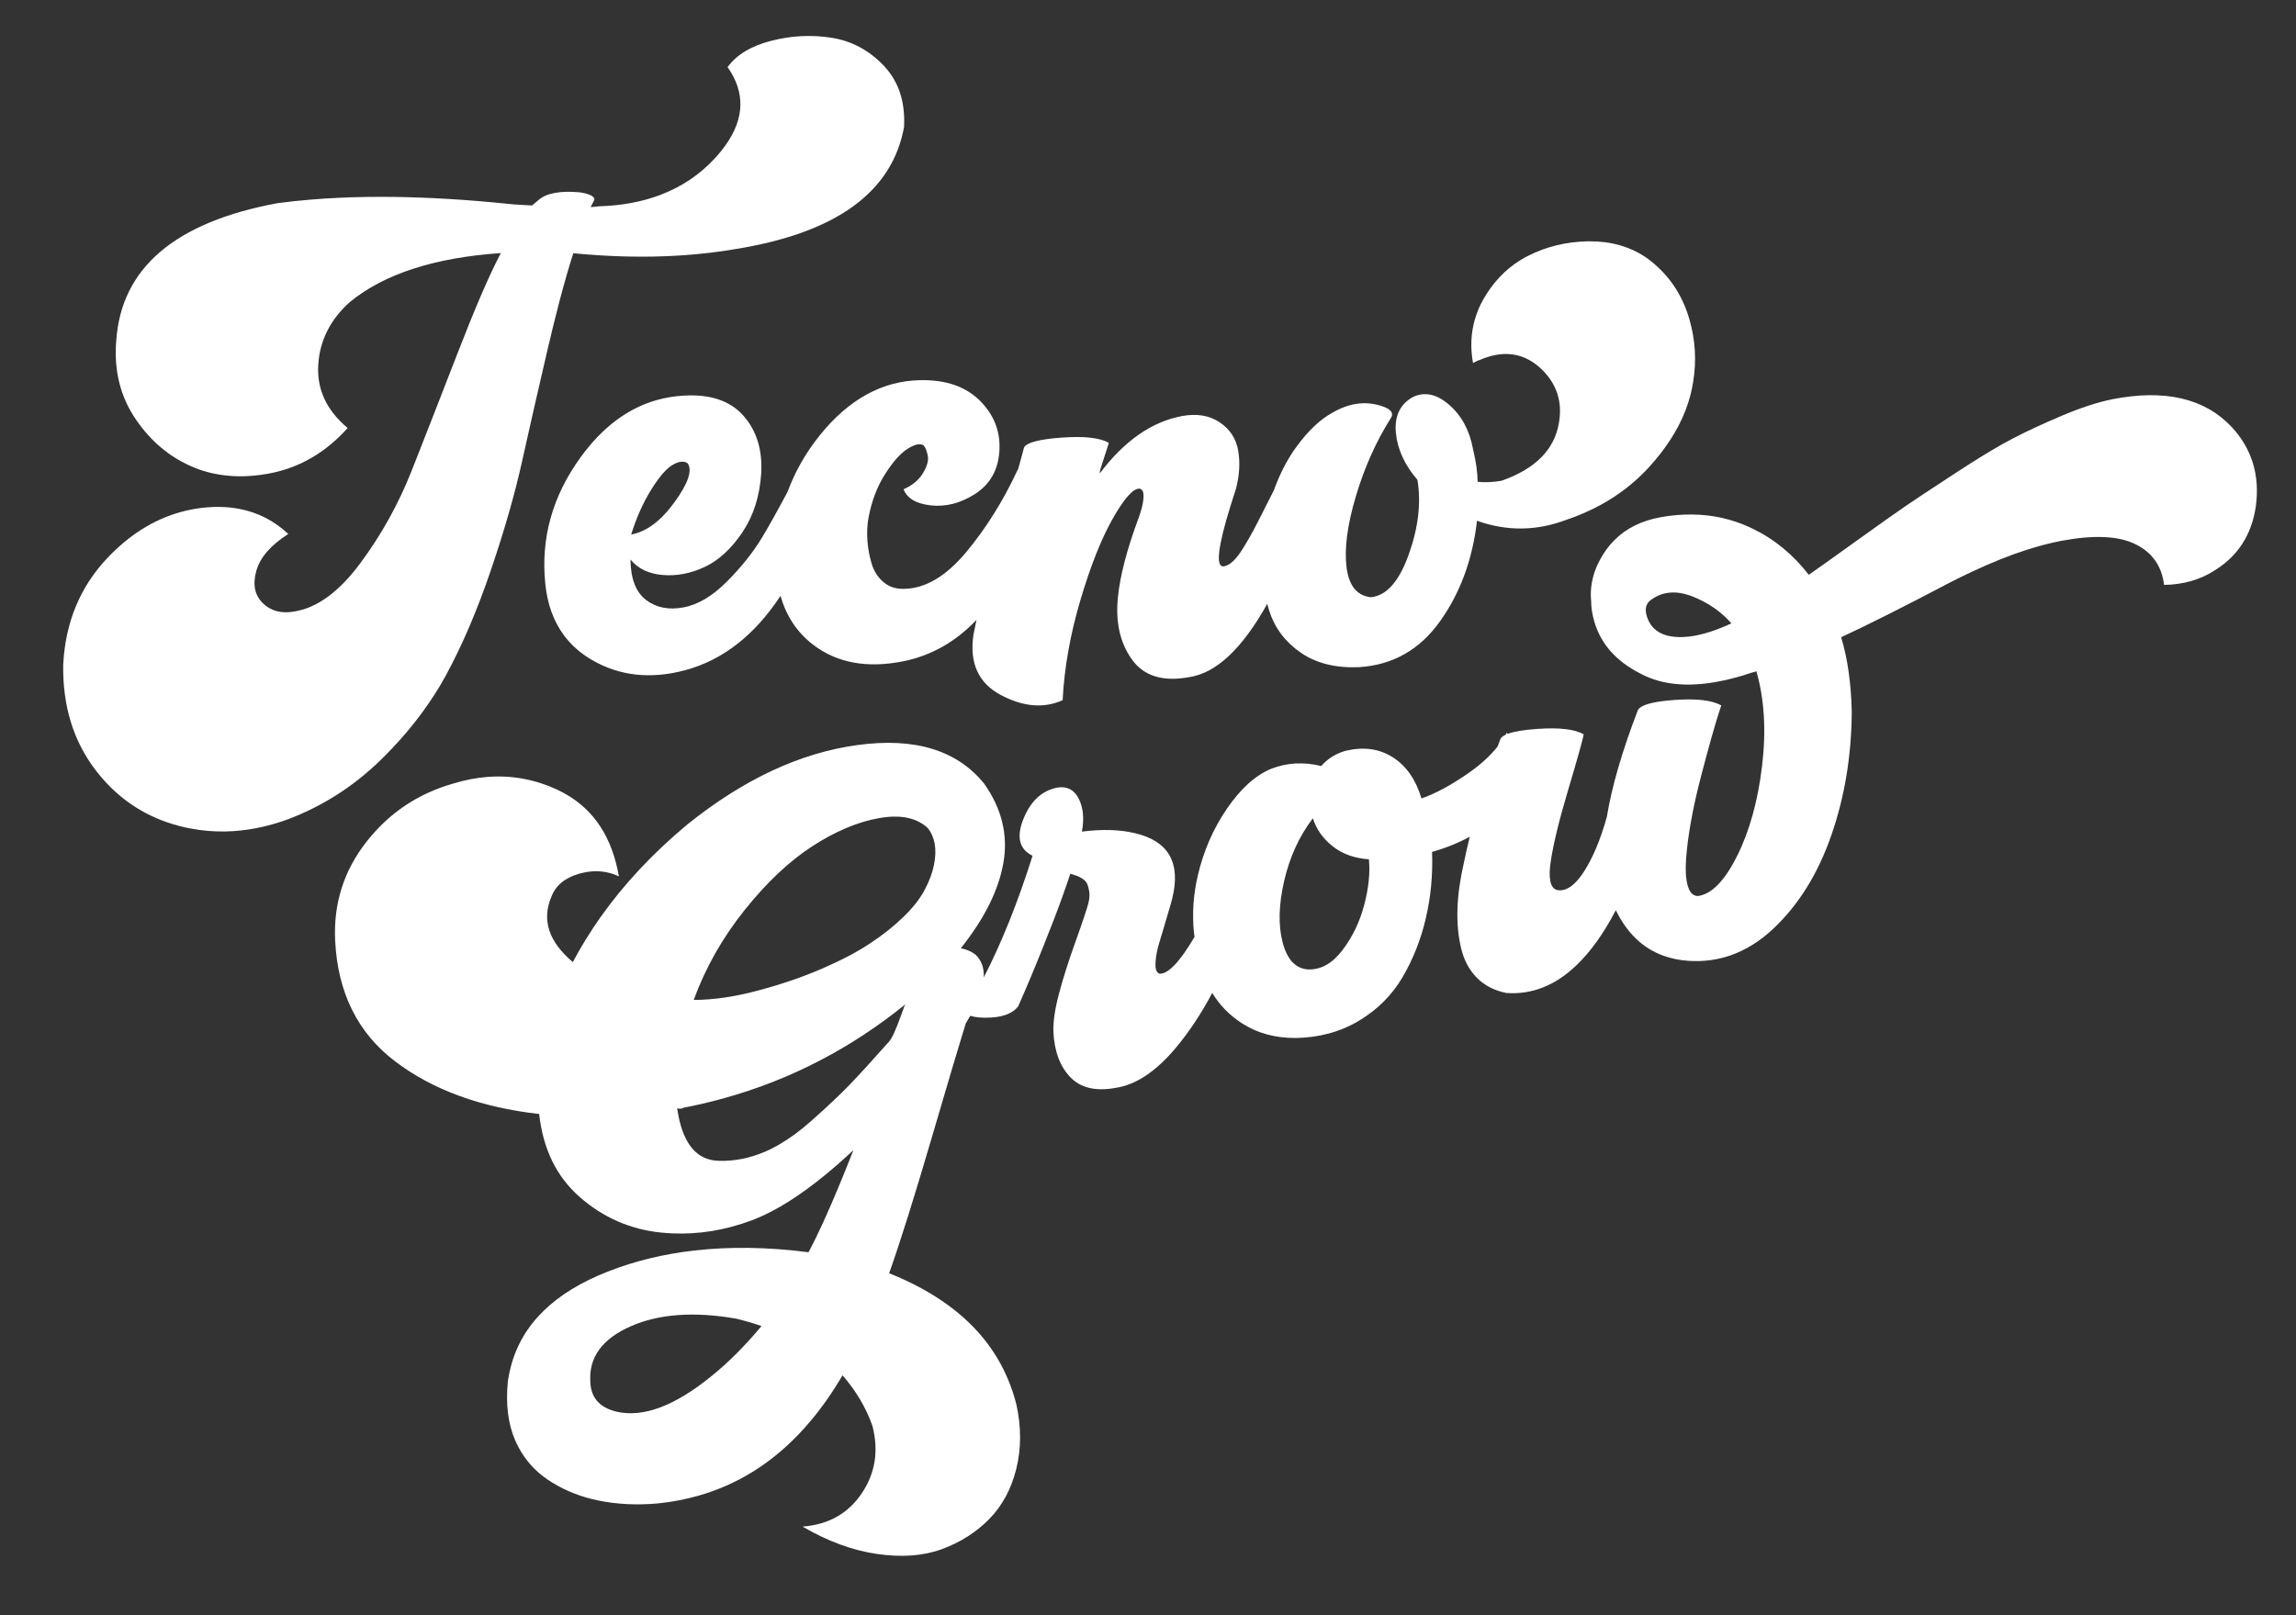 <?xml version="1.0" encoding="UTF-8" standalone="no"?>
<svg
   xmlns:dc="http://purl.org/dc/elements/1.1/"
   xmlns:cc="http://creativecommons.org/ns#"
   xmlns:rdf="http://www.w3.org/1999/02/22-rdf-syntax-ns#"
   xmlns:svg="http://www.w3.org/2000/svg"
   xmlns="http://www.w3.org/2000/svg"
   viewBox="0 0 2577.707 1813.787"
   height="1813.787"
   width="2577.707"
   xml:space="preserve"
   id="svg2"
   version="1.1"><rect x="0" y="0" width="2577.707" height="1813.787" fill="#333333" stroke="none"/><defs
     id="defs6"><clipPath
       id="clipPath18"
       clipPathUnits="userSpaceOnUse"><path
         id="path16"
         d="M 0,1360.34 H 1933.277 V 0 H 0 Z" /></clipPath></defs><g
     transform="matrix(1.333,0,0,-1.333,0,1813.787)"
     id="g10"><g
       id="g12"><g
         clip-path="url(#clipPath18)"
         id="g14"><g
           transform="translate(356.354,761.492)"
           id="g20"><path
             id="path22"
             style="fill:#ffffff;fill-opacity:1;fill-rule:nonzero;stroke:none"
             d="m 0,0 c 7.244,9.952 13.738,20.126 19.388,30.55 13.636,25.149 26.167,54.486 37.6,88.012 11.429,33.521 20.239,64.253 26.422,92.192 6.184,27.934 13.273,59.076 21.279,93.423 3.493,14.991 6.839,28.54 10.056,40.817 4.153,15.849 8.084,29.52 11.779,40.847 6.956,-0.682 13.811,-1.215 20.606,-1.66 25.513,-1.671 49.864,-1.636 73.101,0.039 14.602,1.053 28.798,2.702 42.502,5.076 84.892,13.566 132.339,47.88 142.35,102.939 0.022,0.428 0,0.828 0.017,1.253 0.826,20.116 -4.537,36.511 -16.071,49.184 -0.299,0.329 -0.552,0.685 -0.859,1.009 -12.416,13.066 -27.069,20.951 -43.952,23.655 -16.889,2.704 -33.856,1.871 -50.897,-2.492 -17.044,-4.368 -29.34,-11.77 -36.882,-22.21 14.921,-21.215 14.359,-43.108 -1.634,-65.676 -2.435,-3.435 -5.203,-6.886 -8.354,-10.353 -13.144,-14.464 -29.003,-25.107 -47.545,-31.974 -15.105,-5.594 -31.986,-8.689 -50.671,-9.243 -0.749,-0.137 -1.934,-0.258 -3.551,-0.359 -1.622,-0.107 -2.808,-0.223 -3.551,-0.359 l 3.178,6.366 c -0.14,2.868 -4.273,4.907 -12.401,6.126 -16.462,1.43 -27.941,-0.666 -34.437,-6.286 l -5.775,-4.815 -15.503,0.931 c -0.603,0.064 -1.193,0.117 -1.795,0.18 -5.413,0.566 -10.764,1.085 -16.071,1.573 -33.511,3.083 -64.896,4.615 -94.168,4.606 -3.81,-10e-4 -7.587,-0.026 -11.326,-0.08 -16.647,-0.238 -32.577,-0.998 -47.8,-2.275 -9.428,-0.79 -18.613,-1.758 -27.494,-2.946 -86.386,-15.964 -131.712,-54.519 -135.978,-115.662 -2.141,-25.271 3.421,-47.544 16.682,-66.821 12.624,-18.359 28.322,-31.468 47.012,-39.446 0.936,-0.399 1.843,-0.849 2.794,-1.223 8.792,-3.454 17.994,-5.561 27.56,-6.476 5.461,-0.521 11.047,-0.63 16.759,-0.323 6.982,0.374 14.128,1.289 21.486,2.899 23.924,5.236 44.781,17.767 62.568,37.603 -17.761,14.885 -26.015,32.617 -24.754,53.198 1.257,20.575 10.179,38.26 26.767,53.054 28.864,23.59 71.204,37.299 127.019,41.123 C 55.999,368.049 43.898,340.042 29.152,301.961 14.406,263.875 1.493,230.807 -9.586,202.747 -20.665,174.688 -35.107,148.663 -52.907,124.684 -70.71,100.699 -89.162,87.155 -108.269,84.057 c -11.016,-2.011 -19.925,0.313 -26.733,6.981 -6.813,6.662 -8.648,15.68 -5.518,27.055 3.132,11.371 12.124,21.786 26.987,31.253 -11.853,11.063 -25.54,18.074 -41.038,21.084 -5.541,1.076 -11.309,1.645 -17.315,1.691 -4.875,0.038 -9.894,-0.244 -15.076,-0.884 -5.776,-0.714 -11.427,-1.842 -16.962,-3.356 -22.654,-6.194 -43.28,-19.074 -61.869,-38.662 -23.133,-24.38 -35.576,-54.474 -37.331,-90.278 -0.471,-34.418 8.506,-63.785 26.93,-88.095 16.089,-21.237 36.304,-36.048 60.646,-44.45 3.528,-1.218 7.139,-2.306 10.84,-3.254 2.969,-0.76 5.951,-1.398 8.939,-1.965 9.629,-1.827 19.357,-2.662 29.188,-2.48 17.161,0.318 34.627,3.682 52.401,10.121 29.587,11.187 55.835,27.984 78.75,50.393 C -22.015,-27.667 -10.236,-14.062 0,0" /></g><g
           transform="translate(548.309,947.89)"
           id="g24"><path
             id="path26"
             style="fill:#ffffff;fill-opacity:1;fill-rule:nonzero;stroke:none"
             d="m 0,0 c 6.752,10.905 12.786,17.928 18.097,21.068 5.309,3.135 9.56,3.602 12.747,1.397 C 35.016,16.57 31.352,5.684 19.856,-10.192 8.357,-26.071 -3.838,-35.183 -16.717,-37.533 -12.328,-23.419 -6.759,-10.91 0,0 M 141.884,45.74 C 130.13,31.064 121.198,15.304 115.03,-1.516 107.01,-16.613 99.931,-29.315 93.825,-39.53 86.293,-52.131 76.385,-64.621 64.095,-77.002 51.802,-89.387 39.512,-96.698 27.231,-98.94 c -12.586,-2.297 -23.116,-0.155 -31.59,6.424 -8.482,6.579 -12.788,17.903 -12.938,33.978 6.203,-7.691 15.205,-12.049 27,-13.067 11.796,-1.02 23.582,1.207 35.349,6.686 11.773,5.476 22.353,15.145 31.742,29.013 9.39,13.866 14.722,30.437 16.004,49.71 C 93.966,33.676 88.995,49.914 77.87,62.513 66.746,75.112 50.073,80.776 27.864,79.509 19.662,79.088 11.767,77.751 4.163,75.548 -19.946,68.562 -41.062,52.645 -59.168,27.746 -82.987,-5.011 -92.95,-40.536 -89.06,-78.835 c 1.701,-17.299 6.974,-31.832 15.762,-43.642 6.123,-8.228 13.938,-15.147 23.502,-20.71 23.292,-13.551 49.48,-16.432 78.555,-8.652 31.674,8.543 58.439,29.416 80.3,62.605 4.858,-16.904 13.826,-30.55 27.062,-40.812 20.287,-15.727 45.883,-20.455 76.783,-14.196 23.439,4.831 43.834,16.466 61.229,34.814 -0.849,-4.025 -1.699,-8.139 -2.554,-12.442 -3.538,-23.867 4.124,-40.811 22.982,-50.837 18.861,-10.026 36.231,-11.499 52.12,-4.418 1.385,27.188 6.337,55.18 14.858,83.984 8.519,28.799 17.574,51.699 27.166,68.697 9.591,16.997 17.088,25.528 22.499,25.588 1.252,-0.085 2.234,-0.795 2.941,-2.133 0.712,-1.344 0.862,-3.871 0.458,-7.58 -0.407,-3.713 -1.633,-8.466 -3.668,-14.253 -9.978,-26.748 -15.87,-49.185 -17.667,-67.314 -2.204,-20.992 1.69,-38.51 11.681,-52.552 9.996,-14.046 26,-19.054 48.023,-15.034 22.9,3.255 44.924,23.883 66.071,61.86 0.506,-1.863 0.938,-3.743 1.52,-5.588 4.596,-14.566 13.408,-26.387 26.445,-35.461 13.033,-9.081 29.459,-13.2 49.278,-12.367 28.314,1.762 51.015,14.57 68.1,38.437 17.082,23.861 27.516,52.16 31.291,84.895 25,-8.905 49.964,-8.685 74.883,0.665 10.521,3.515 20.362,7.804 29.545,12.843 14.888,8.169 28.028,18.33 39.4,30.508 3.795,4.064 7.249,8.179 10.498,12.324 12.493,15.938 21.024,32.471 25.449,49.619 0.911,3.524 1.603,7.045 2.197,10.564 3.045,18.049 1.988,36.02 -3.285,53.905 -6.301,21.375 -18.365,38.482 -36.19,51.33 -13.819,9.297 -29.793,13.833 -47.893,13.67 -0.39,-0.003 -0.766,0.023 -1.159,0.015 -18.588,-0.375 -35.624,-4.568 -51.11,-12.581 -1.913,-0.989 -3.776,-2.045 -5.594,-3.161 -12.903,-7.924 -23.411,-19.032 -31.518,-33.335 -3.049,-5.379 -5.335,-10.939 -6.995,-16.645 -3.377,-11.603 -3.952,-23.865 -1.588,-36.819 2.381,1.364 4.745,2.411 7.087,3.153 7.875,3.256 15.315,4.712 22.337,4.431 10.302,-0.414 19.693,-4.603 28.157,-12.63 12.944,-12.48 17.871,-27.582 14.787,-45.304 -0.003,-0.023 -0.003,-0.043 -0.007,-0.066 C 760.893,34.023 744.821,17.774 716.454,7.799 709.412,6.513 702.657,6.21 696.186,6.886 c -0.047,7.887 -1.329,17.018 -3.838,27.397 -2.898,15.878 -9.635,28.387 -20.202,37.529 -10.574,9.134 -20.827,11.251 -30.766,6.341 -10.647,-6.122 -15.327,-16.113 -14.036,-29.962 1.289,-13.854 7.341,-27.068 18.15,-39.645 3.226,-19.38 0.763,-40.42 -7.403,-63.116 -8.163,-22.7 -18.796,-34.627 -31.899,-35.778 -11.689,1.269 -18.494,9.744 -20.425,25.414 -1.935,15.668 0.701,35.574 7.906,59.725 7.202,24.148 16.923,45.931 29.169,65.349 3.184,4.607 0.435,8.208 -8.242,10.803 -13.461,4.197 -27.175,2.159 -41.143,-6.118 -10.132,-5.564 -20.088,-15.045 -29.87,-28.44 -7.656,-10.479 -13.945,-22.633 -18.912,-36.411 -2.081,-4.107 -4.796,-9.487 -8.227,-16.308 -4.037,-8.014 -7.176,-14.122 -9.428,-18.322 -2.249,-4.207 -4.991,-8.923 -8.212,-14.155 -3.226,-5.233 -6.133,-9.015 -8.726,-11.345 -2.596,-2.333 -5.093,-3.716 -7.487,-4.153 -0.9,-0.165 -1.703,-0.004 -2.411,0.487 -4.811,3.454 -0.689,24.952 12.376,64.491 3.033,11.387 3.696,22.153 2.001,32.292 -1.7,10.14 -6.874,18.135 -15.525,23.986 -8.652,5.851 -19.272,7.629 -31.854,5.332 -25.61,-4.828 -48.7,-20.977 -69.289,-48.392 l 0.307,2.783 c 3.869,11.904 6.348,19.598 7.395,22.989 -7.451,4.365 -20.729,5.852 -39.823,4.457 -19.098,-1.398 -29.648,-4.214 -31.664,-8.45 -0.428,-1.892 -2.108,-8.069 -4.997,-18.409 -0.145,-0.182 -0.295,-0.311 -0.437,-0.517 -12.115,-26.052 -26.557,-49.122 -43.325,-69.21 -16.766,-20.09 -34.012,-30.356 -51.731,-30.804 -6.905,-0.333 -12.778,1.498 -17.606,5.494 -4.832,3.993 -8.224,9.215 -10.177,15.673 -1.952,6.453 -3.155,13.044 -3.61,19.775 -0.453,6.727 -0.138,13.054 0.95,18.982 2.59,13.783 7.153,25.88 13.694,36.285 6.537,10.401 12.847,17.591 18.935,21.569 6.085,3.973 10.696,5.007 13.828,3.103 1.607,-2.028 2.777,-5.029 3.501,-8.996 0.725,-3.971 -0.675,-8.831 -4.187,-14.581 -3.521,-5.751 -8.935,-10.222 -16.243,-13.413 2.943,-7.672 10.584,-12.199 22.909,-13.583 12.329,-1.388 24.508,1.648 36.537,9.109 12.026,7.454 18.983,18.325 20.87,32.601 2.23,17.434 -2.734,32.552 -14.897,45.348 -12.168,12.791 -29.425,18.93 -51.775,18.413 C 194.435,91.788 166.279,76.199 141.884,45.74" /></g><g
           transform="translate(1149.01,598.402)"
           id="g28"><path
             id="path30"
             style="fill:#ffffff;fill-opacity:1;fill-rule:nonzero;stroke:none"
             d="m 0,0 c -3.736,-14.306 -9.879,-27.076 -18.431,-38.309 -8.555,-11.238 -18.296,-16.614 -29.215,-16.13 -10.38,0.89 -17.432,8.544 -21.145,22.961 -3.716,14.412 -3.259,31.639 1.366,51.68 4.619,20.037 12.675,37.609 24.165,52.708 2.92,-9.217 8.457,-17.071 16.606,-23.556 C -18.505,42.869 -8.313,39.195 3.917,38.332 5.044,27.083 3.737,14.302 0,0 m -362.389,33.618 c -1.348,-6.71 -3.956,-13.737 -7.841,-21.07 -3.879,-7.341 -9.8,-14.886 -17.747,-22.631 -7.95,-7.756 -17.356,-15.227 -28.225,-22.434 -10.865,-7.203 -24.402,-14.317 -40.606,-21.335 -16.208,-7.019 -34.189,-13.164 -53.944,-18.421 -19.436,-5.209 -37.441,-7.829 -54.003,-7.869 9.956,27.176 24.246,52.406 42.867,75.695 18.622,23.288 37.638,41.218 57.055,53.799 19.414,12.576 38.114,20.465 56.096,23.665 17.975,3.195 31.657,0.435 41.042,-8.294 2.975,-3.603 4.943,-8.009 5.894,-13.223 0.952,-5.213 0.756,-11.172 -0.588,-17.882 m -24.559,-118.098 -3.319,-9.059 c -4.168,-11.7 -7.482,-18.937 -9.96,-21.707 -14.018,-15.825 -25.108,-27.954 -33.259,-36.403 -8.156,-8.45 -19.009,-18.681 -32.565,-30.685 -9.045,-8.009 -17.876,-14.488 -26.506,-19.508 -4.304,-2.503 -8.561,-4.67 -12.762,-6.429 -12.629,-5.289 -25.27,-7.761 -37.927,-7.421 -19.44,0.265 -31.251,15.015 -35.425,44.252 2.1,-0.611 3.891,-0.449 5.381,0.485 11.721,2.251 23.226,4.992 34.548,8.146 55.504,15.463 106.241,41.735 152.183,78.897 l 0.088,-0.481 z M -549.9,-397.151 c -30.74,-25.003 -57.261,-34.98 -79.563,-29.937 -14.719,3.444 -22.186,12.108 -22.398,25.992 -1.036,20.197 10.299,35.531 33.996,45.984 23.7,10.462 53.265,12.624 88.688,6.495 7.104,-1.686 14.278,-3.771 21.535,-6.264 -14.007,-16.808 -28.095,-30.898 -42.258,-42.27 m 841.783,627.34 c -6.339,-2.073 -12.285,-3.472 -17.809,-4.148 -18.052,-2.059 -29.638,2.485 -34.764,13.625 -3.398,7.582 -2.871,13.174 1.582,16.775 9.776,7.51 21.397,8.701 34.875,3.578 4.431,-1.686 8.585,-3.671 12.513,-5.9 8.015,-4.55 15.007,-10.206 20.926,-17.021 -6.083,-2.832 -11.848,-5.119 -17.323,-6.909 m 438.769,172.307 c -22.861,24.312 -56.483,32.106 -100.867,23.386 -12.531,-2.599 -26.66,-7.227 -42.397,-13.892 -15.322,-6.495 -28.722,-12.705 -40.252,-18.651 -0.307,-0.158 -0.649,-0.322 -0.953,-0.48 -2.795,-1.45 -5.837,-3.109 -9.094,-4.95 -10.428,-5.895 -23.212,-13.782 -38.39,-23.689 -1.294,-0.845 -2.492,-1.629 -3.735,-2.441 -17.895,-11.694 -30.616,-20.106 -38.016,-25.147 -7.918,-5.393 -22.858,-15.981 -44.827,-31.752 -21.964,-15.778 -34.534,-24.727 -37.704,-26.854 -13.218,17.095 -28.991,30.047 -47.308,38.878 -2.47,1.191 -4.978,2.318 -7.539,3.359 -15.742,6.387 -32.452,9.18 -50.108,8.46 -6.537,-0.267 -13.196,-0.978 -19.995,-2.219 -16.223,-2.962 -29.181,-9.503 -38.989,-19.501 -2.239,-2.283 -4.368,-4.687 -6.273,-7.336 -10.247,-14.258 -14.599,-28.984 -13.065,-44.183 -0.047,-4.808 0.81,-10.381 2.588,-16.71 5.454,-18.903 18.323,-33.434 38.415,-43.705 1.637,-0.837 3.226,-1.701 4.959,-2.48 16.095,-7.236 35.55,-8.884 58.346,-4.985 9.815,1.679 20.24,4.37 31.299,8.113 1.795,0.328 2.965,0.693 3.513,1.104 6.768,-23.531 8.373,-50.136 4.814,-79.811 C 331.51,87.334 324.484,62.02 313.992,41.063 303.498,20.106 292.501,8.889 281.01,7.409 c -3.395,0.032 -5.934,2.078 -7.641,6.086 -0.323,0.757 -0.626,1.559 -0.888,2.458 -1.651,5.656 -2.12,13.315 -1.404,22.966 0.712,9.651 2.112,20.241 4.187,31.762 2.076,11.525 4.724,23.505 7.955,35.934 3.222,12.43 6.267,23.744 9.127,33.942 1.17,4.168 2.322,8.114 3.466,11.928 1.652,5.517 3.282,10.711 4.882,15.487 -1.384,0.81 -3.023,1.49 -4.788,2.106 -7.741,2.7 -19.077,3.563 -34.135,2.515 -14.645,-1.017 -24.131,-2.995 -28.632,-5.896 -1.185,-0.763 -2.103,-1.577 -2.585,-2.47 C 217.216,129.593 208.469,99.512 204.304,73.985 198.964,54.898 192.518,39.518 184.976,27.846 177.431,16.17 169.892,11.045 162.362,12.455 c -5.711,1.59 -7.462,9.706 -5.258,24.351 2.199,14.644 7.093,34.692 14.678,60.151 7.581,25.454 11.943,40.995 13.083,46.62 -7.452,4.369 -20.428,5.908 -38.924,4.625 -11.577,-0.806 -19.982,-2.203 -25.219,-4.186 -0.236,0.327 -0.421,0.641 -0.664,0.97 -0.308,-0.581 -0.673,-1.15 -1,-1.727 -2.136,-1.014 -3.639,-2.145 -4.329,-3.426 -0.854,-2.194 -1.663,-4.405 -2.493,-6.608 C 106.048,125.471 98.012,118.109 88.032,111.157 73.13,100.775 59.853,93.591 48.197,89.604 c -4.775,16 -12.894,27.602 -24.347,34.798 -11.453,7.201 -24.736,8.954 -39.853,5.264 -8.23,-2.427 -14.961,-6.678 -20.201,-12.741 -14.904,3.627 -29.002,2.835 -42.289,-2.379 -13.24,-5.513 -25.628,-16.716 -37.172,-33.606 -11.544,-16.891 -19.704,-35.601 -24.47,-56.131 -3.759,-15.858 -4.872,-31.813 -3.334,-47.863 0.128,-1.348 0.373,-2.629 0.534,-3.957 -12.253,-20.859 -22.047,-31.243 -29.359,-31.036 -1.31,0.379 -2.258,1.33 -2.846,2.849 -0.589,1.518 -0.814,3.604 -0.677,6.263 0.135,2.653 0.473,5.464 1.018,8.426 0.54,2.961 1.474,6.539 2.802,10.729 1.323,4.189 2.451,7.957 3.393,11.303 0.934,3.34 2.155,7.476 3.657,12.394 1.502,4.918 2.603,8.833 3.312,11.751 7.249,29.804 -3.193,48.021 -31.341,54.652 -12.79,3.083 -27.732,3.529 -44.826,1.338 2.037,10.896 1.169,20.103 -2.603,27.62 -3.771,7.514 -9.653,10.695 -17.651,9.551 -13.184,-2.407 -22.835,-11.216 -28.963,-26.422 -6.127,-15.205 -3.572,-25.574 7.655,-31.108 -12.47,-39.482 -26.17,-73.587 -41.073,-102.44 0.379,7.902 -1.91,14.277 -6.888,19.116 -3.474,2.683 -7.617,4.49 -12.43,5.441 19.961,25.024 31.931,49.126 35.901,72.308 3.975,23.184 -1.429,45.278 -16.202,66.284 -22.903,28.303 -58.487,39.172 -106.763,32.595 -48.273,-6.572 -96.113,-28.942 -143.512,-67.091 -28.907,-24.117 -53.174,-50.054 -72.819,-77.809 -8.704,-12.296 -16.508,-24.947 -23.396,-37.959 -20.371,17.165 -26.376,35.543 -18.02,55.137 3.583,9.436 11.359,15.871 23.328,19.297 1.448,0.415 2.883,0.763 4.307,1.055 10.349,2.129 20.074,1.042 29.166,-3.273 -5.625,32.479 -20.576,55.573 -44.811,69.333 -2.02,1.147 -4.082,2.251 -6.231,3.268 -18.998,8.986 -38.687,12.716 -59.065,11.22 -9.59,-0.704 -19.331,-2.554 -29.227,-5.58 -7.41,-2.094 -14.486,-4.686 -21.234,-7.767 -20.381,-9.307 -37.743,-23.11 -52.081,-41.416 -19.091,-24.369 -27.858,-52.163 -26.304,-83.365 2.202,-43.851 19.08,-77.734 50.627,-101.641 31.544,-23.916 71.949,-38.665 121.197,-44.259 3.245,-29.574 14.673,-52.929 34.296,-70.062 19.62,-17.143 42.231,-27.059 67.837,-29.761 3.288,-0.347 6.576,-0.586 9.863,-0.733 22.296,-0.995 44.538,2.62 66.725,10.861 1.168,0.431 2.352,0.909 3.537,1.386 17.72,7.15 37.308,19.498 58.78,37.086 7.627,6.248 15.491,13.155 23.592,20.72 -3.903,-9.947 -7.628,-19.213 -11.18,-27.817 -10.139,-24.563 -18.847,-43.646 -26.129,-57.276 -0.15,-0.282 -0.306,-0.584 -0.456,-0.861 -34.394,4.413 -66.518,4.863 -96.414,1.428 -25.721,-2.955 -49.798,-8.776 -72.19,-17.539 -45.51,-17.727 -72.849,-44.523 -82.144,-80.326 -1.008,-3.883 -1.867,-7.84 -2.449,-11.936 -1.955,-19.251 0.034,-35.833 5.973,-49.752 0.831,-1.949 1.743,-3.83 2.702,-5.671 5.893,-11.304 14.19,-20.588 24.919,-27.825 10.963,-7.393 23.199,-12.789 36.7,-16.202 1.86,-0.47 3.742,-0.906 5.651,-1.301 15.76,-3.249 32.525,-4.089 50.304,-2.5 11.948,1.217 23.423,3.43 34.454,6.582 31.825,9.094 59.812,26.285 84.004,51.485 3.604,3.755 7.117,7.701 10.552,11.813 9.486,11.356 18.366,23.992 26.561,38.075 11.325,-13.014 19.703,-27.145 25.138,-42.402 5.496,-21.034 2.506,-40.064 -8.969,-57.076 -11.482,-17.013 -28.095,-26.345 -49.836,-27.992 21.155,-12.382 42.115,-20.071 62.886,-23.08 20.766,-3.002 38.956,-1.628 54.567,4.119 15.605,5.749 28.888,14.223 39.859,25.423 10.965,11.202 18.542,25.305 22.732,42.315 4.186,17.008 4.218,34.997 0.094,53.964 -1.832,7.372 -4.226,14.421 -7.058,21.218 -10.199,24.477 -26.866,45.235 -50.035,62.257 -14.266,10.48 -30.947,19.573 -50.13,27.228 4.644,12.998 10.077,29.429 16.286,49.233 5.816,18.55 12.311,40.057 19.498,64.575 14.864,50.699 24.438,82.903 28.733,96.615 1.368,2.207 2.61,4.343 3.794,6.445 4.54,-1.382 10.412,-1.879 17.682,-1.443 10.718,0.642 18.277,3.765 22.672,9.366 6.797,15.323 13.786,31.966 20.955,49.916 7.175,17.948 12.604,32.1 16.288,42.449 3.685,10.345 5.904,16.826 6.668,19.442 2.315,-0.814 4,-1.358 5.057,-1.628 1.054,-0.274 2.627,-1.029 4.709,-2.274 2.087,-1.245 3.502,-2.652 4.254,-4.218 0.75,-1.567 1.379,-3.735 1.884,-6.505 0.507,-2.774 0.321,-6.021 -0.544,-9.737 -1.253,-5.028 -4.875,-15.906 -10.879,-32.637 -6,-16.73 -10.694,-31.522 -14.074,-44.367 -3.384,-12.845 -4.924,-23.499 -4.617,-31.956 0.825,-16.414 5.585,-29.13 14.279,-38.145 8.686,-9.021 21.347,-12.011 37.975,-8.975 17.335,2.55 34.445,13.988 51.322,34.329 11.144,13.435 21.201,28.69 30.212,45.687 6.085,-10.139 14.352,-18.662 24.886,-25.515 12.91,-8.405 28.105,-12.554 45.583,-12.464 19.897,0.381 37.623,5.242 53.183,14.585 15.551,9.337 27.758,21.554 36.614,36.639 8.861,15.081 15.394,31.636 19.613,49.671 4.214,18.03 5.965,36.651 5.241,55.873 11.857,3.383 22.426,7.658 31.748,12.797 C 87.092,50.04 85.412,42.689 83.887,35.284 80.699,21.385 78.906,8.519 78.511,-3.314 c -0.396,-11.837 0.61,-22.839 3.006,-33.004 2.401,-10.168 6.828,-18.53 13.288,-25.09 6.46,-6.565 14.754,-10.858 24.873,-12.876 21.492,-1.542 41.118,6.24 58.904,23.201 11.935,11.381 23.05,26.856 33.314,46.572 9.456,-19.485 22.954,-32.306 40.46,-38.519 6.384,-2.266 13.286,-3.678 20.742,-4.179 12.444,-0.836 24.284,0.741 35.537,4.667 12.842,4.48 24.918,12.029 36.211,22.712 21.185,20.042 37.383,46.217 48.589,78.529 11.207,32.308 16.929,66.909 17.161,103.794 -0.493,23.902 -3.471,44.878 -8.931,62.924 22.551,10.459 52.752,25.648 90.602,45.563 6.851,3.553 13.494,6.782 20.029,9.844 16.031,7.511 31.122,13.561 45.252,18.117 5.207,1.679 10.28,3.147 15.23,4.424 4.85,1.252 9.623,2.383 14.226,3.25 27.236,5.123 47.989,4.233 62.253,-2.684 14.269,-6.917 22.401,-18.399 24.399,-34.438 16.047,0.295 30.033,4.241 41.959,11.835 20.071,12.177 31.843,30.351 35.328,54.516 3.456,26.02 -3.31,48.237 -20.291,66.652" /></g></g></g></g></svg>